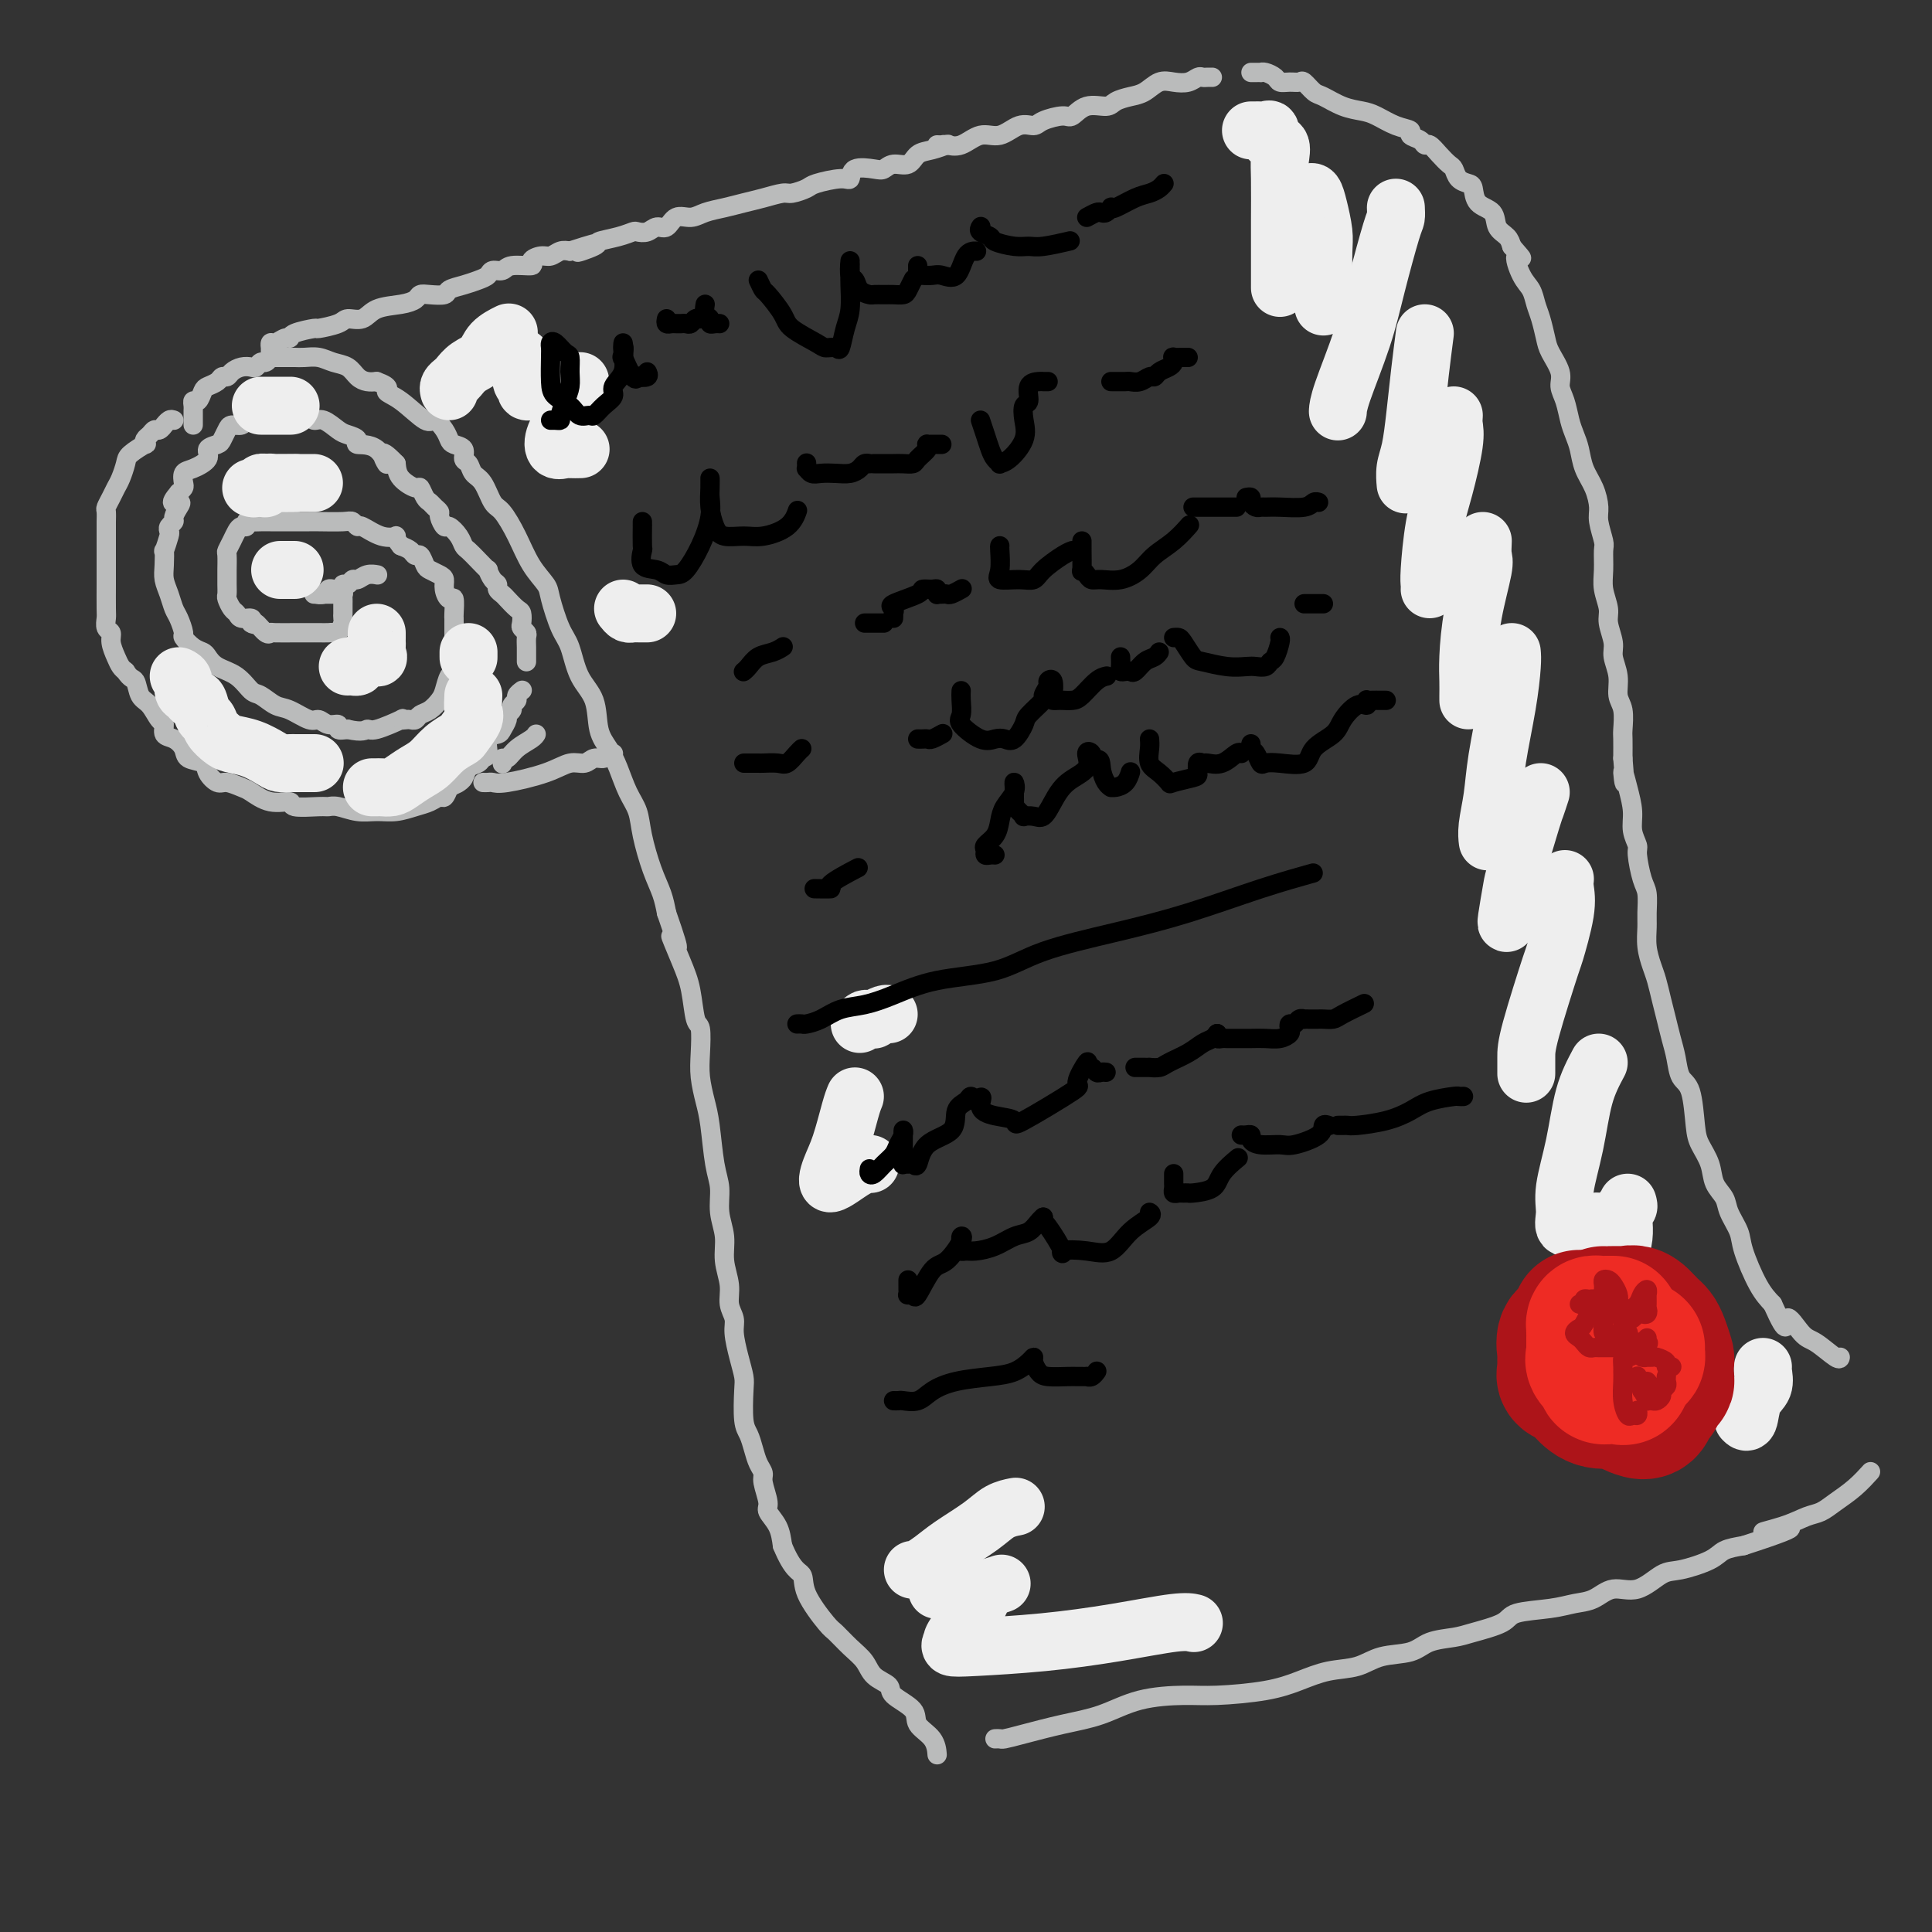 <svg viewBox='0 0 400 400' version='1.1' xmlns='http://www.w3.org/2000/svg' xmlns:xlink='http://www.w3.org/1999/xlink'><rect x="0" y="0" width="400" height="400" fill="#333333" stroke="none"/><g fill='none' stroke='rgb(186,187,187)' stroke-width='4' stroke-linecap='round' stroke-linejoin='round'><path d='M40,88c0.000,-0.446 0.000,-0.893 0,-1c-0.000,-0.107 -0.001,0.125 0,0c0.001,-0.125 0.003,-0.606 0,-1c-0.003,-0.394 -0.012,-0.701 0,-1c0.012,-0.299 0.044,-0.591 0,-1c-0.044,-0.409 -0.163,-0.935 0,-1c0.163,-0.065 0.607,0.333 1,0c0.393,-0.333 0.735,-1.395 1,-2c0.265,-0.605 0.451,-0.753 1,-1c0.549,-0.247 1.459,-0.592 2,-1c0.541,-0.408 0.712,-0.880 1,-1c0.288,-0.120 0.693,0.113 1,0c0.307,-0.113 0.516,-0.570 1,-1c0.484,-0.430 1.243,-0.832 2,-1c0.757,-0.168 1.513,-0.101 2,0c0.487,0.101 0.704,0.237 1,0c0.296,-0.237 0.670,-0.848 1,-1c0.330,-0.152 0.616,0.155 1,0c0.384,-0.155 0.865,-0.774 1,-1c0.135,-0.226 -0.078,-0.060 0,0c0.078,0.060 0.447,0.015 1,0c0.553,-0.015 1.292,-0.001 2,0c0.708,0.001 1.387,-0.012 2,0c0.613,0.012 1.161,0.048 2,0c0.839,-0.048 1.968,-0.181 3,0c1.032,0.181 1.967,0.676 3,1c1.033,0.324 2.163,0.479 3,1c0.837,0.521 1.379,1.410 2,2c0.621,0.590 1.320,0.883 2,1c0.680,0.117 1.340,0.059 2,0'/><path d='M78,79c3.285,1.172 1.997,1.602 2,2c0.003,0.398 1.296,0.765 3,2c1.704,1.235 3.817,3.339 5,4c1.183,0.661 1.435,-0.122 2,0c0.565,0.122 1.443,1.150 2,2c0.557,0.850 0.793,1.522 1,2c0.207,0.478 0.383,0.762 1,1c0.617,0.238 1.674,0.432 2,1c0.326,0.568 -0.078,1.511 0,2c0.078,0.489 0.639,0.523 1,1c0.361,0.477 0.523,1.395 1,2c0.477,0.605 1.271,0.895 2,2c0.729,1.105 1.393,3.024 2,4c0.607,0.976 1.156,1.010 2,2c0.844,0.990 1.983,2.937 3,5c1.017,2.063 1.911,4.244 3,6c1.089,1.756 2.373,3.088 3,4c0.627,0.912 0.595,1.403 1,3c0.405,1.597 1.245,4.300 2,6c0.755,1.700 1.424,2.397 2,4c0.576,1.603 1.061,4.111 2,6c0.939,1.889 2.334,3.159 3,5c0.666,1.841 0.602,4.252 1,6c0.398,1.748 1.258,2.831 2,4c0.742,1.169 1.368,2.423 2,4c0.632,1.577 1.272,3.478 2,5c0.728,1.522 1.543,2.665 2,4c0.457,1.335 0.555,2.863 1,5c0.445,2.137 1.235,4.883 2,7c0.765,2.117 1.504,3.605 2,5c0.496,1.395 0.748,2.698 1,4'/><path d='M138,189c4.002,11.421 1.507,5.974 1,5c-0.507,-0.974 0.975,2.524 2,5c1.025,2.476 1.594,3.928 2,6c0.406,2.072 0.648,4.763 1,6c0.352,1.237 0.815,1.019 1,2c0.185,0.981 0.091,3.161 0,5c-0.091,1.839 -0.178,3.337 0,5c0.178,1.663 0.621,3.490 1,5c0.379,1.510 0.694,2.703 1,5c0.306,2.297 0.603,5.698 1,8c0.397,2.302 0.895,3.504 1,5c0.105,1.496 -0.183,3.285 0,5c0.183,1.715 0.838,3.355 1,5c0.162,1.645 -0.167,3.296 0,5c0.167,1.704 0.832,3.463 1,5c0.168,1.537 -0.162,2.852 0,4c0.162,1.148 0.814,2.128 1,3c0.186,0.872 -0.095,1.637 0,3c0.095,1.363 0.564,3.323 1,5c0.436,1.677 0.838,3.071 1,4c0.162,0.929 0.085,1.393 0,3c-0.085,1.607 -0.176,4.356 0,6c0.176,1.644 0.620,2.182 1,3c0.380,0.818 0.694,1.918 1,3c0.306,1.082 0.602,2.148 1,3c0.398,0.852 0.898,1.490 1,2c0.102,0.510 -0.194,0.891 0,2c0.194,1.109 0.877,2.947 1,4c0.123,1.053 -0.313,1.322 0,2c0.313,0.678 1.375,1.765 2,3c0.625,1.235 0.812,2.617 1,4'/><path d='M162,320c2.142,5.230 3.497,5.305 4,6c0.503,0.695 0.155,2.009 1,4c0.845,1.991 2.882,4.659 4,6c1.118,1.341 1.316,1.357 2,2c0.684,0.643 1.854,1.915 3,3c1.146,1.085 2.269,1.984 3,3c0.731,1.016 1.069,2.148 2,3c0.931,0.852 2.456,1.424 3,2c0.544,0.576 0.107,1.157 1,2c0.893,0.843 3.115,1.950 4,3c0.885,1.050 0.433,2.044 1,3c0.567,0.956 2.153,1.873 3,3c0.847,1.127 0.956,2.465 1,3c0.044,0.535 0.022,0.268 0,0'/><path d='M56,73c-0.004,-0.455 -0.009,-0.911 0,-1c0.009,-0.089 0.031,0.187 0,0c-0.031,-0.187 -0.114,-0.837 0,-1c0.114,-0.163 0.424,0.163 1,0c0.576,-0.163 1.419,-0.813 2,-1c0.581,-0.187 0.902,0.091 1,0c0.098,-0.091 -0.025,-0.550 1,-1c1.025,-0.450 3.198,-0.889 4,-1c0.802,-0.111 0.232,0.107 1,0c0.768,-0.107 2.873,-0.539 4,-1c1.127,-0.461 1.276,-0.949 2,-1c0.724,-0.051 2.025,0.337 3,0c0.975,-0.337 1.625,-1.397 3,-2c1.375,-0.603 3.476,-0.749 5,-1c1.524,-0.251 2.473,-0.606 3,-1c0.527,-0.394 0.633,-0.826 1,-1c0.367,-0.174 0.994,-0.088 2,0c1.006,0.088 2.392,0.179 3,0c0.608,-0.179 0.438,-0.626 1,-1c0.562,-0.374 1.856,-0.673 3,-1c1.144,-0.327 2.138,-0.680 3,-1c0.862,-0.320 1.591,-0.607 2,-1c0.409,-0.393 0.496,-0.893 1,-1c0.504,-0.107 1.423,0.177 2,0c0.577,-0.177 0.812,-0.817 2,-1c1.188,-0.183 3.329,0.091 4,0c0.671,-0.091 -0.130,-0.546 0,-1c0.130,-0.454 1.189,-0.905 2,-1c0.811,-0.095 1.372,0.167 2,0c0.628,-0.167 1.322,-0.762 2,-1c0.678,-0.238 1.339,-0.119 2,0'/><path d='M118,52c9.865,-3.201 3.526,-0.704 2,0c-1.526,0.704 1.761,-0.386 3,-1c1.239,-0.614 0.429,-0.752 1,-1c0.571,-0.248 2.523,-0.607 4,-1c1.477,-0.393 2.479,-0.821 3,-1c0.521,-0.179 0.561,-0.108 1,0c0.439,0.108 1.275,0.254 2,0c0.725,-0.254 1.337,-0.908 2,-1c0.663,-0.092 1.377,0.379 2,0c0.623,-0.379 1.156,-1.607 2,-2c0.844,-0.393 1.999,0.050 3,0c1.001,-0.050 1.847,-0.592 3,-1c1.153,-0.408 2.611,-0.683 4,-1c1.389,-0.317 2.708,-0.676 4,-1c1.292,-0.324 2.556,-0.611 4,-1c1.444,-0.389 3.069,-0.879 4,-1c0.931,-0.121 1.167,0.127 2,0c0.833,-0.127 2.262,-0.630 3,-1c0.738,-0.370 0.786,-0.607 2,-1c1.214,-0.393 3.596,-0.941 5,-1c1.404,-0.059 1.831,0.372 2,0c0.169,-0.372 0.080,-1.548 1,-2c0.920,-0.452 2.851,-0.180 4,0c1.149,0.180 1.518,0.270 2,0c0.482,-0.270 1.079,-0.899 2,-1c0.921,-0.101 2.167,0.327 3,0c0.833,-0.327 1.254,-1.407 2,-2c0.746,-0.593 1.816,-0.698 3,-1c1.184,-0.302 2.481,-0.801 3,-1c0.519,-0.199 0.259,-0.100 0,0'/><path d='M194,30c0.375,0.017 0.749,0.035 1,0c0.251,-0.035 0.377,-0.122 1,0c0.623,0.122 1.743,0.454 3,0c1.257,-0.454 2.652,-1.693 4,-2c1.348,-0.307 2.648,0.320 4,0c1.352,-0.320 2.756,-1.586 4,-2c1.244,-0.414 2.327,0.025 3,0c0.673,-0.025 0.936,-0.514 2,-1c1.064,-0.486 2.927,-0.970 4,-1c1.073,-0.030 1.354,0.395 2,0c0.646,-0.395 1.656,-1.610 3,-2c1.344,-0.390 3.020,0.046 4,0c0.980,-0.046 1.262,-0.573 2,-1c0.738,-0.427 1.930,-0.754 3,-1c1.070,-0.246 2.016,-0.409 3,-1c0.984,-0.591 2.004,-1.608 3,-2c0.996,-0.392 1.968,-0.158 3,0c1.032,0.158 2.122,0.238 3,0c0.878,-0.238 1.542,-0.796 2,-1c0.458,-0.204 0.710,-0.055 1,0c0.290,0.055 0.616,0.015 1,0c0.384,-0.015 0.824,-0.004 1,0c0.176,0.004 0.088,0.002 0,0'/><path d='M259,15c0.305,0.002 0.611,0.003 1,0c0.389,-0.003 0.863,-0.011 1,0c0.137,0.011 -0.063,0.041 0,0c0.063,-0.041 0.388,-0.154 1,0c0.612,0.154 1.511,0.575 2,1c0.489,0.425 0.568,0.853 1,1c0.432,0.147 1.216,0.013 2,0c0.784,-0.013 1.567,0.094 2,0c0.433,-0.094 0.518,-0.390 1,0c0.482,0.390 1.363,1.465 2,2c0.637,0.535 1.030,0.528 2,1c0.970,0.472 2.517,1.422 4,2c1.483,0.578 2.903,0.785 4,1c1.097,0.215 1.870,0.438 3,1c1.130,0.562 2.618,1.461 4,2c1.382,0.539 2.660,0.717 3,1c0.340,0.283 -0.257,0.670 0,1c0.257,0.330 1.368,0.603 2,1c0.632,0.397 0.785,0.917 1,1c0.215,0.083 0.490,-0.273 1,0c0.510,0.273 1.253,1.173 2,2c0.747,0.827 1.496,1.582 2,2c0.504,0.418 0.763,0.500 1,1c0.237,0.500 0.453,1.417 1,2c0.547,0.583 1.427,0.831 2,1c0.573,0.169 0.840,0.258 1,1c0.160,0.742 0.214,2.138 1,3c0.786,0.862 2.303,1.190 3,2c0.697,0.810 0.572,2.103 1,3c0.428,0.897 1.408,1.399 2,2c0.592,0.601 0.796,1.300 1,2'/><path d='M313,51c3.444,3.961 1.553,1.864 1,2c-0.553,0.136 0.233,2.505 1,4c0.767,1.495 1.514,2.118 2,3c0.486,0.882 0.712,2.025 1,3c0.288,0.975 0.637,1.783 1,3c0.363,1.217 0.741,2.842 1,4c0.259,1.158 0.398,1.850 1,3c0.602,1.150 1.667,2.758 2,4c0.333,1.242 -0.065,2.116 0,3c0.065,0.884 0.594,1.776 1,3c0.406,1.224 0.690,2.781 1,4c0.310,1.219 0.647,2.101 1,3c0.353,0.899 0.720,1.814 1,3c0.280,1.186 0.471,2.643 1,4c0.529,1.357 1.396,2.613 2,4c0.604,1.387 0.947,2.905 1,4c0.053,1.095 -0.183,1.765 0,3c0.183,1.235 0.785,3.034 1,4c0.215,0.966 0.042,1.100 0,2c-0.042,0.900 0.045,2.566 0,4c-0.045,1.434 -0.223,2.638 0,4c0.223,1.362 0.849,2.884 1,4c0.151,1.116 -0.171,1.825 0,3c0.171,1.175 0.834,2.816 1,4c0.166,1.184 -0.166,1.911 0,3c0.166,1.089 0.829,2.541 1,4c0.171,1.459 -0.150,2.924 0,4c0.150,1.076 0.772,1.763 1,3c0.228,1.237 0.061,3.025 0,4c-0.061,0.975 -0.018,1.136 0,2c0.018,0.864 0.009,2.432 0,4'/><path d='M336,157c0.730,8.609 0.056,4.131 0,3c-0.056,-1.131 0.506,1.083 1,3c0.494,1.917 0.920,3.536 1,5c0.080,1.464 -0.185,2.775 0,4c0.185,1.225 0.820,2.366 1,3c0.180,0.634 -0.095,0.763 0,2c0.095,1.237 0.561,3.583 1,5c0.439,1.417 0.853,1.906 1,3c0.147,1.094 0.028,2.795 0,4c-0.028,1.205 0.034,1.914 0,3c-0.034,1.086 -0.164,2.548 0,4c0.164,1.452 0.621,2.895 1,4c0.379,1.105 0.679,1.873 1,3c0.321,1.127 0.662,2.613 1,4c0.338,1.387 0.672,2.674 1,4c0.328,1.326 0.652,2.690 1,4c0.348,1.310 0.722,2.566 1,4c0.278,1.434 0.460,3.047 1,4c0.540,0.953 1.439,1.245 2,3c0.561,1.755 0.784,4.973 1,7c0.216,2.027 0.424,2.863 1,4c0.576,1.137 1.521,2.576 2,4c0.479,1.424 0.494,2.831 1,4c0.506,1.169 1.503,2.098 2,3c0.497,0.902 0.492,1.778 1,3c0.508,1.222 1.528,2.792 2,4c0.472,1.208 0.396,2.056 1,4c0.604,1.944 1.887,4.984 3,7c1.113,2.016 2.057,3.008 3,4'/><path d='M367,270c3.469,7.788 2.642,3.757 3,3c0.358,-0.757 1.900,1.758 3,3c1.100,1.242 1.759,1.209 3,2c1.241,0.791 3.065,2.405 4,3c0.935,0.595 0.981,0.170 1,0c0.019,-0.170 0.009,-0.085 0,0'/><path d='M206,360c0.380,-0.017 0.759,-0.034 1,0c0.241,0.034 0.342,0.118 1,0c0.658,-0.118 1.872,-0.438 4,-1c2.128,-0.562 5.169,-1.365 8,-2c2.831,-0.635 5.452,-1.101 8,-2c2.548,-0.899 5.023,-2.233 8,-3c2.977,-0.767 6.458,-0.969 9,-1c2.542,-0.031 4.146,0.109 7,0c2.854,-0.109 6.956,-0.467 10,-1c3.044,-0.533 5.028,-1.241 7,-2c1.972,-0.759 3.933,-1.569 6,-2c2.067,-0.431 4.241,-0.483 6,-1c1.759,-0.517 3.104,-1.500 5,-2c1.896,-0.500 4.343,-0.518 6,-1c1.657,-0.482 2.522,-1.428 4,-2c1.478,-0.572 3.567,-0.769 5,-1c1.433,-0.231 2.210,-0.496 4,-1c1.790,-0.504 4.593,-1.247 6,-2c1.407,-0.753 1.418,-1.517 3,-2c1.582,-0.483 4.736,-0.687 7,-1c2.264,-0.313 3.638,-0.736 5,-1c1.362,-0.264 2.710,-0.371 4,-1c1.290,-0.629 2.520,-1.782 4,-2c1.480,-0.218 3.210,0.499 5,0c1.790,-0.499 3.640,-2.214 5,-3c1.360,-0.786 2.231,-0.644 4,-1c1.769,-0.356 4.438,-1.211 6,-2c1.562,-0.789 2.018,-1.511 3,-2c0.982,-0.489 2.491,-0.744 4,-1'/><path d='M361,320c16.337,-5.290 7.678,-3.514 5,-3c-2.678,0.514 0.625,-0.235 3,-1c2.375,-0.765 3.821,-1.547 5,-2c1.179,-0.453 2.092,-0.577 3,-1c0.908,-0.423 1.810,-1.144 3,-2c1.190,-0.856 2.666,-1.846 4,-3c1.334,-1.154 2.524,-2.473 3,-3c0.476,-0.527 0.238,-0.264 0,0'/><path d='M36,87c-0.303,-0.122 -0.606,-0.244 -1,0c-0.394,0.244 -0.879,0.853 -1,1c-0.121,0.147 0.122,-0.168 0,0c-0.122,0.168 -0.608,0.820 -1,1c-0.392,0.180 -0.691,-0.111 -1,0c-0.309,0.111 -0.629,0.624 -1,1c-0.371,0.376 -0.792,0.613 -1,1c-0.208,0.387 -0.202,0.922 0,1c0.202,0.078 0.601,-0.303 0,0c-0.601,0.303 -2.202,1.288 -3,2c-0.798,0.712 -0.792,1.150 -1,2c-0.208,0.850 -0.630,2.110 -1,3c-0.370,0.890 -0.688,1.408 -1,2c-0.312,0.592 -0.620,1.257 -1,2c-0.380,0.743 -0.834,1.564 -1,2c-0.166,0.436 -0.044,0.489 0,1c0.044,0.511 0.012,1.481 0,2c-0.012,0.519 -0.003,0.587 0,1c0.003,0.413 0.001,1.172 0,2c-0.001,0.828 0.000,1.726 0,3c-0.000,1.274 -0.001,2.923 0,4c0.001,1.077 0.004,1.583 0,3c-0.004,1.417 -0.016,3.744 0,5c0.016,1.256 0.060,1.442 0,2c-0.060,0.558 -0.223,1.487 0,2c0.223,0.513 0.833,0.610 1,1c0.167,0.390 -0.110,1.074 0,2c0.110,0.926 0.607,2.096 1,3c0.393,0.904 0.684,1.544 1,2c0.316,0.456 0.658,0.728 1,1'/><path d='M26,139c1.036,1.683 1.627,1.391 2,2c0.373,0.609 0.529,2.117 1,3c0.471,0.883 1.256,1.139 2,2c0.744,0.861 1.446,2.327 2,3c0.554,0.673 0.958,0.551 1,1c0.042,0.449 -0.279,1.467 0,2c0.279,0.533 1.159,0.579 2,1c0.841,0.421 1.643,1.217 2,2c0.357,0.783 0.268,1.554 1,2c0.732,0.446 2.283,0.568 3,1c0.717,0.432 0.599,1.175 1,2c0.401,0.825 1.320,1.731 2,2c0.680,0.269 1.122,-0.101 2,0c0.878,0.101 2.192,0.672 3,1c0.808,0.328 1.109,0.414 2,1c0.891,0.586 2.371,1.674 4,2c1.629,0.326 3.408,-0.110 4,0c0.592,0.110 -0.001,0.765 1,1c1.001,0.235 3.597,0.049 5,0c1.403,-0.049 1.613,0.040 2,0c0.387,-0.040 0.950,-0.210 2,0c1.050,0.210 2.588,0.800 4,1c1.412,0.200 2.697,0.011 4,0c1.303,-0.011 2.625,0.156 4,0c1.375,-0.156 2.802,-0.636 4,-1c1.198,-0.364 2.166,-0.613 3,-1c0.834,-0.387 1.532,-0.912 2,-1c0.468,-0.088 0.705,0.261 1,0c0.295,-0.261 0.647,-1.130 1,-2'/><path d='M93,163c2.102,-0.969 1.858,-0.890 2,-1c0.142,-0.110 0.669,-0.409 1,-1c0.331,-0.591 0.465,-1.475 1,-2c0.535,-0.525 1.471,-0.690 2,-1c0.529,-0.310 0.652,-0.765 1,-1c0.348,-0.235 0.920,-0.252 1,-1c0.080,-0.748 -0.334,-2.228 0,-3c0.334,-0.772 1.414,-0.837 2,-1c0.586,-0.163 0.678,-0.425 1,-1c0.322,-0.575 0.875,-1.464 1,-2c0.125,-0.536 -0.178,-0.721 0,-1c0.178,-0.279 0.836,-0.653 1,-1c0.164,-0.347 -0.166,-0.668 0,-1c0.166,-0.332 0.828,-0.677 1,-1c0.172,-0.323 -0.146,-0.625 0,-1c0.146,-0.375 0.756,-0.821 1,-1c0.244,-0.179 0.122,-0.089 0,0'/><path d='M104,158c0.020,0.126 0.040,0.251 0,0c-0.040,-0.251 -0.140,-0.880 0,-1c0.140,-0.120 0.521,0.269 1,0c0.479,-0.269 1.056,-1.196 2,-2c0.944,-0.804 2.254,-1.486 3,-2c0.746,-0.514 0.927,-0.861 1,-1c0.073,-0.139 0.036,-0.069 0,0'/><path d='M109,137c0.001,-0.325 0.001,-0.650 0,-1c-0.001,-0.350 -0.004,-0.724 0,-1c0.004,-0.276 0.015,-0.454 0,-1c-0.015,-0.546 -0.056,-1.460 0,-2c0.056,-0.540 0.209,-0.707 0,-1c-0.209,-0.293 -0.781,-0.712 -1,-1c-0.219,-0.288 -0.086,-0.444 0,-1c0.086,-0.556 0.124,-1.511 0,-2c-0.124,-0.489 -0.411,-0.513 -1,-1c-0.589,-0.487 -1.481,-1.439 -2,-2c-0.519,-0.561 -0.665,-0.733 -1,-1c-0.335,-0.267 -0.859,-0.630 -1,-1c-0.141,-0.370 0.100,-0.746 0,-1c-0.100,-0.254 -0.541,-0.387 -1,-1c-0.459,-0.613 -0.935,-1.708 -1,-2c-0.065,-0.292 0.282,0.218 0,0c-0.282,-0.218 -1.193,-1.163 -2,-2c-0.807,-0.837 -1.511,-1.567 -2,-2c-0.489,-0.433 -0.762,-0.567 -1,-1c-0.238,-0.433 -0.441,-1.163 -1,-2c-0.559,-0.837 -1.473,-1.782 -2,-2c-0.527,-0.218 -0.666,0.292 -1,0c-0.334,-0.292 -0.863,-1.386 -1,-2c-0.137,-0.614 0.117,-0.747 0,-1c-0.117,-0.253 -0.607,-0.627 -1,-1c-0.393,-0.373 -0.690,-0.746 -1,-1c-0.310,-0.254 -0.633,-0.388 -1,-1c-0.367,-0.612 -0.779,-1.700 -1,-2c-0.221,-0.300 -0.252,0.188 -1,0c-0.748,-0.188 -2.214,-1.054 -3,-2c-0.786,-0.946 -0.893,-1.973 -1,-3'/><path d='M82,96c-4.421,-4.627 -2.473,-0.693 -2,0c0.473,0.693 -0.530,-1.854 -2,-3c-1.470,-1.146 -3.409,-0.889 -4,-1c-0.591,-0.111 0.164,-0.589 0,-1c-0.164,-0.411 -1.248,-0.755 -2,-1c-0.752,-0.245 -1.171,-0.391 -2,-1c-0.829,-0.609 -2.067,-1.680 -3,-2c-0.933,-0.320 -1.559,0.110 -2,0c-0.441,-0.110 -0.696,-0.762 -1,-1c-0.304,-0.238 -0.657,-0.064 -1,0c-0.343,0.064 -0.675,0.017 -1,0c-0.325,-0.017 -0.644,-0.006 -1,0c-0.356,0.006 -0.751,0.005 -1,0c-0.249,-0.005 -0.353,-0.015 -1,0c-0.647,0.015 -1.837,0.056 -3,0c-1.163,-0.056 -2.300,-0.207 -3,0c-0.700,0.207 -0.965,0.773 -1,1c-0.035,0.227 0.160,0.115 0,0c-0.160,-0.115 -0.673,-0.234 -1,0c-0.327,0.234 -0.467,0.822 -1,1c-0.533,0.178 -1.457,-0.055 -2,0c-0.543,0.055 -0.703,0.399 -1,1c-0.297,0.601 -0.730,1.460 -1,2c-0.270,0.540 -0.377,0.759 -1,1c-0.623,0.241 -1.761,0.502 -2,1c-0.239,0.498 0.420,1.233 0,2c-0.420,0.767 -1.919,1.568 -3,2c-1.081,0.432 -1.743,0.497 -2,1c-0.257,0.503 -0.108,1.443 0,2c0.108,0.557 0.174,0.731 0,1c-0.174,0.269 -0.587,0.635 -1,1'/><path d='M37,102c-2.493,2.897 -0.724,2.138 0,2c0.724,-0.138 0.404,0.345 0,1c-0.404,0.655 -0.892,1.483 -1,2c-0.108,0.517 0.163,0.725 0,1c-0.163,0.275 -0.762,0.618 -1,1c-0.238,0.382 -0.116,0.805 0,1c0.116,0.195 0.226,0.163 0,1c-0.226,0.837 -0.790,2.545 -1,3c-0.210,0.455 -0.067,-0.341 0,0c0.067,0.341 0.059,1.819 0,3c-0.059,1.181 -0.169,2.064 0,3c0.169,0.936 0.618,1.923 1,3c0.382,1.077 0.696,2.243 1,3c0.304,0.757 0.596,1.106 1,2c0.404,0.894 0.920,2.333 1,3c0.080,0.667 -0.276,0.563 0,1c0.276,0.437 1.182,1.414 2,2c0.818,0.586 1.546,0.781 2,1c0.454,0.219 0.635,0.463 1,1c0.365,0.537 0.916,1.366 2,2c1.084,0.634 2.701,1.072 4,2c1.299,0.928 2.281,2.348 3,3c0.719,0.652 1.176,0.538 2,1c0.824,0.462 2.016,1.501 3,2c0.984,0.499 1.760,0.458 3,1c1.240,0.542 2.944,1.665 4,2c1.056,0.335 1.465,-0.120 2,0c0.535,0.120 1.195,0.816 2,1c0.805,0.184 1.755,-0.143 2,0c0.245,0.143 -0.216,0.755 0,1c0.216,0.245 1.108,0.122 2,0'/><path d='M72,151c3.187,0.741 3.656,0.093 4,0c0.344,-0.093 0.564,0.367 2,0c1.436,-0.367 4.087,-1.562 5,-2c0.913,-0.438 0.089,-0.121 0,0c-0.089,0.121 0.556,0.044 1,0c0.444,-0.044 0.686,-0.057 1,0c0.314,0.057 0.700,0.182 1,0c0.300,-0.182 0.514,-0.673 1,-1c0.486,-0.327 1.244,-0.492 2,-1c0.756,-0.508 1.509,-1.359 2,-2c0.491,-0.641 0.720,-1.073 1,-2c0.280,-0.927 0.611,-2.349 1,-3c0.389,-0.651 0.836,-0.530 1,-1c0.164,-0.470 0.044,-1.530 0,-2c-0.044,-0.470 -0.012,-0.350 0,-1c0.012,-0.650 0.003,-2.070 0,-3c-0.003,-0.930 -0.000,-1.371 0,-2c0.000,-0.629 -0.003,-1.445 0,-2c0.003,-0.555 0.011,-0.848 0,-1c-0.011,-0.152 -0.041,-0.163 0,-1c0.041,-0.837 0.153,-2.500 0,-3c-0.153,-0.500 -0.569,0.164 -1,0c-0.431,-0.164 -0.875,-1.156 -1,-2c-0.125,-0.844 0.069,-1.540 0,-2c-0.069,-0.460 -0.400,-0.683 -1,-1c-0.600,-0.317 -1.469,-0.729 -2,-1c-0.531,-0.271 -0.722,-0.401 -1,-1c-0.278,-0.599 -0.641,-1.666 -1,-2c-0.359,-0.334 -0.712,0.064 -1,0c-0.288,-0.064 -0.511,-0.590 -1,-1c-0.489,-0.410 -1.245,-0.705 -2,-1'/><path d='M83,113c-1.808,-2.188 -0.827,-2.159 -1,-2c-0.173,0.159 -1.499,0.449 -3,0c-1.501,-0.449 -3.176,-1.637 -4,-2c-0.824,-0.363 -0.797,0.099 -1,0c-0.203,-0.099 -0.638,-0.759 -1,-1c-0.362,-0.241 -0.653,-0.065 -2,0c-1.347,0.065 -3.750,0.017 -5,0c-1.250,-0.017 -1.346,-0.005 -2,0c-0.654,0.005 -1.866,0.002 -3,0c-1.134,-0.002 -2.189,-0.001 -3,0c-0.811,0.001 -1.379,0.004 -2,0c-0.621,-0.004 -1.294,-0.016 -2,0c-0.706,0.016 -1.446,0.059 -2,0c-0.554,-0.059 -0.922,-0.220 -1,0c-0.078,0.220 0.133,0.823 0,1c-0.133,0.177 -0.610,-0.071 -1,0c-0.390,0.071 -0.693,0.460 -1,1c-0.307,0.540 -0.618,1.229 -1,2c-0.382,0.771 -0.834,1.624 -1,2c-0.166,0.376 -0.044,0.276 0,1c0.044,0.724 0.011,2.273 0,3c-0.011,0.727 -0.000,0.632 0,1c0.000,0.368 -0.011,1.197 0,2c0.011,0.803 0.043,1.578 0,2c-0.043,0.422 -0.162,0.491 0,1c0.162,0.509 0.604,1.460 1,2c0.396,0.540 0.745,0.671 1,1c0.255,0.329 0.415,0.858 1,1c0.585,0.142 1.596,-0.102 2,0c0.404,0.102 0.202,0.551 0,1'/><path d='M52,129c0.895,0.652 0.633,-0.218 1,0c0.367,0.218 1.365,1.522 2,2c0.635,0.478 0.909,0.128 1,0c0.091,-0.128 0.000,-0.034 1,0c1.000,0.034 3.090,0.009 4,0c0.910,-0.009 0.638,-0.002 1,0c0.362,0.002 1.358,0.001 2,0c0.642,-0.001 0.932,-0.001 1,0c0.068,0.001 -0.084,0.002 0,0c0.084,-0.002 0.405,-0.007 1,0c0.595,0.007 1.466,0.027 2,0c0.534,-0.027 0.732,-0.101 1,0c0.268,0.101 0.608,0.378 1,0c0.392,-0.378 0.837,-1.411 1,-2c0.163,-0.589 0.044,-0.735 0,-1c-0.044,-0.265 -0.012,-0.649 0,-1c0.012,-0.351 0.004,-0.668 0,-1c-0.004,-0.332 -0.005,-0.677 0,-1c0.005,-0.323 0.016,-0.622 0,-1c-0.016,-0.378 -0.060,-0.833 0,-1c0.060,-0.167 0.223,-0.045 0,0c-0.223,0.045 -0.833,0.012 -1,0c-0.167,-0.012 0.110,-0.003 0,0c-0.110,0.003 -0.608,0.001 -1,0c-0.392,-0.001 -0.677,-0.000 -1,0c-0.323,0.000 -0.685,0.000 -1,0c-0.315,-0.000 -0.585,-0.000 -1,0c-0.415,0.000 -0.976,0.000 -1,0c-0.024,-0.000 0.488,-0.000 1,0'/><path d='M66,123c-0.595,0.061 0.419,0.214 1,0c0.581,-0.214 0.729,-0.793 1,-1c0.271,-0.207 0.664,-0.040 1,0c0.336,0.040 0.615,-0.046 1,0c0.385,0.046 0.876,0.224 1,0c0.124,-0.224 -0.119,-0.848 0,-1c0.119,-0.152 0.600,0.170 1,0c0.400,-0.170 0.721,-0.830 1,-1c0.279,-0.170 0.518,0.150 1,0c0.482,-0.150 1.207,-0.771 2,-1c0.793,-0.229 1.655,-0.065 2,0c0.345,0.065 0.172,0.033 0,0'/><path d='M100,162c0.345,0.012 0.690,0.023 1,0c0.310,-0.023 0.587,-0.082 1,0c0.413,0.082 0.964,0.305 3,0c2.036,-0.305 5.558,-1.138 8,-2c2.442,-0.862 3.806,-1.751 5,-2c1.194,-0.249 2.219,0.144 3,0c0.781,-0.144 1.320,-0.823 2,-1c0.680,-0.177 1.502,0.148 2,0c0.498,-0.148 0.673,-0.771 1,-1c0.327,-0.229 0.808,-0.066 1,0c0.192,0.066 0.096,0.033 0,0'/></g>
<g fill='none' stroke='rgb(0,0,0)' stroke-width='4' stroke-linecap='round' stroke-linejoin='round'><path d='M111,75c0.301,0.787 0.603,1.573 1,2c0.397,0.427 0.891,0.494 1,1c0.109,0.506 -0.167,1.453 0,2c0.167,0.547 0.777,0.696 1,1c0.223,0.304 0.060,0.762 0,1c-0.060,0.238 -0.016,0.256 0,0c0.016,-0.256 0.005,-0.788 0,-1c-0.005,-0.212 -0.002,-0.106 0,0'/></g>
<g fill='none' stroke='rgb(238,238,238)' stroke-width='12' stroke-linecap='round' stroke-linejoin='round'><path d='M259,27c0.330,0.004 0.661,0.008 1,0c0.339,-0.008 0.687,-0.029 1,0c0.313,0.029 0.592,0.108 1,0c0.408,-0.108 0.947,-0.404 1,0c0.053,0.404 -0.378,1.506 0,2c0.378,0.494 1.565,0.380 2,1c0.435,0.620 0.116,1.974 0,3c-0.116,1.026 -0.031,1.722 0,4c0.031,2.278 0.008,6.136 0,9c-0.008,2.864 -0.002,4.733 0,7c0.002,2.267 0.001,4.934 0,6c-0.001,1.066 -0.000,0.533 0,0'/><path d='M271,40c0.340,-0.210 0.679,-0.421 1,0c0.321,0.421 0.622,1.472 1,3c0.378,1.528 0.833,3.531 1,5c0.167,1.469 0.045,2.404 0,4c-0.045,1.596 -0.012,3.853 0,6c0.012,2.147 0.003,4.185 0,5c-0.003,0.815 -0.002,0.408 0,0'/><path d='M289,43c0.038,0.772 0.077,1.543 0,2c-0.077,0.457 -0.269,0.599 -1,3c-0.731,2.401 -2.000,7.060 -3,11c-1.000,3.940 -1.732,7.159 -3,11c-1.268,3.841 -3.072,8.303 -4,11c-0.928,2.697 -0.979,3.628 -1,4c-0.021,0.372 -0.010,0.186 0,0'/><path d='M295,69c-0.332,2.548 -0.663,5.097 -1,8c-0.337,2.903 -0.679,6.162 -1,9c-0.321,2.838 -0.622,5.256 -1,7c-0.378,1.744 -0.832,2.816 -1,4c-0.168,1.184 -0.048,2.481 0,3c0.048,0.519 0.024,0.259 0,0'/><path d='M301,86c-0.047,0.618 -0.093,1.237 0,2c0.093,0.763 0.326,1.671 0,4c-0.326,2.329 -1.212,6.078 -2,9c-0.788,2.922 -1.479,5.018 -2,8c-0.521,2.982 -0.872,6.851 -1,9c-0.128,2.149 -0.035,2.579 0,3c0.035,0.421 0.010,0.835 0,1c-0.010,0.165 -0.005,0.083 0,0'/><path d='M307,112c-0.053,1.137 -0.105,2.275 0,3c0.105,0.725 0.368,1.038 0,3c-0.368,1.962 -1.367,5.573 -2,9c-0.633,3.427 -0.902,6.670 -1,9c-0.098,2.330 -0.026,3.748 0,5c0.026,1.252 0.007,2.337 0,3c-0.007,0.663 -0.002,0.904 0,1c0.002,0.096 0.001,0.048 0,0'/><path d='M313,135c0.059,0.642 0.117,1.284 0,3c-0.117,1.716 -0.410,4.506 -1,8c-0.590,3.494 -1.479,7.693 -2,11c-0.521,3.307 -0.676,5.721 -1,8c-0.324,2.279 -0.818,4.421 -1,6c-0.182,1.579 -0.052,2.594 0,3c0.052,0.406 0.026,0.203 0,0'/><path d='M319,164c-0.394,1.212 -0.789,2.423 -1,3c-0.211,0.577 -0.239,0.519 -1,3c-0.761,2.481 -2.256,7.502 -3,10c-0.744,2.498 -0.735,2.474 -1,4c-0.265,1.526 -0.802,4.603 -1,6c-0.198,1.397 -0.057,1.113 0,1c0.057,-0.113 0.028,-0.057 0,0'/><path d='M324,182c-0.061,0.523 -0.121,1.045 0,2c0.121,0.955 0.425,2.341 0,5c-0.425,2.659 -1.578,6.590 -2,8c-0.422,1.410 -0.113,0.298 -1,3c-0.887,2.702 -2.970,9.219 -4,13c-1.030,3.781 -1.008,4.826 -1,6c0.008,1.174 0.002,2.478 0,3c-0.002,0.522 -0.001,0.261 0,0'/><path d='M331,220c-1.103,2.065 -2.207,4.130 -3,7c-0.793,2.870 -1.277,6.544 -2,10c-0.723,3.456 -1.685,6.692 -2,9c-0.315,2.308 0.017,3.686 0,5c-0.017,1.314 -0.383,2.562 0,3c0.383,0.438 1.514,0.065 2,0c0.486,-0.065 0.326,0.179 1,0c0.674,-0.179 2.181,-0.779 3,-1c0.819,-0.221 0.948,-0.063 1,0c0.052,0.063 0.026,0.032 0,0'/><path d='M337,249c0.135,0.446 0.271,0.891 0,1c-0.271,0.109 -0.948,-0.119 -1,1c-0.052,1.119 0.522,3.584 0,6c-0.522,2.416 -2.141,4.783 -3,7c-0.859,2.217 -0.959,4.282 -1,6c-0.041,1.718 -0.025,3.087 0,4c0.025,0.913 0.058,1.368 0,2c-0.058,0.632 -0.208,1.439 0,2c0.208,0.561 0.774,0.874 1,1c0.226,0.126 0.113,0.063 0,0'/><path d='M345,276c-0.475,0.739 -0.950,1.478 -1,2c-0.050,0.522 0.324,0.827 0,2c-0.324,1.173 -1.345,3.214 -2,5c-0.655,1.786 -0.942,3.316 -1,4c-0.058,0.684 0.114,0.523 0,1c-0.114,0.477 -0.515,1.592 0,2c0.515,0.408 1.946,0.110 3,0c1.054,-0.110 1.730,-0.031 2,0c0.270,0.031 0.135,0.016 0,0'/><path d='M365,283c-0.055,0.141 -0.109,0.283 0,1c0.109,0.717 0.383,2.010 0,3c-0.383,0.990 -1.422,1.678 -2,3c-0.578,1.322 -0.694,3.279 -1,4c-0.306,0.721 -0.802,0.206 -1,0c-0.198,-0.206 -0.099,-0.103 0,0'/><path d='M93,81c-0.093,-0.326 -0.187,-0.653 0,-1c0.187,-0.347 0.653,-0.715 1,-1c0.347,-0.285 0.573,-0.486 1,-1c0.427,-0.514 1.054,-1.339 2,-2c0.946,-0.661 2.212,-1.156 3,-2c0.788,-0.844 1.097,-2.035 2,-3c0.903,-0.965 2.401,-1.704 3,-2c0.599,-0.296 0.300,-0.148 0,0'/><path d='M108,74c0.033,0.528 0.067,1.055 0,2c-0.067,0.945 -0.234,2.306 0,3c0.234,0.694 0.871,0.719 1,1c0.129,0.281 -0.249,0.818 0,1c0.249,0.182 1.125,0.010 2,0c0.875,-0.010 1.750,0.142 3,0c1.250,-0.142 2.875,-0.577 4,-1c1.125,-0.423 1.750,-0.835 2,-1c0.250,-0.165 0.125,-0.082 0,0'/><path d='M118,85c-1.211,1.774 -2.422,3.547 -3,5c-0.578,1.453 -0.522,2.585 0,3c0.522,0.415 1.511,0.111 2,0c0.489,-0.111 0.478,-0.030 1,0c0.522,0.030 1.578,0.009 2,0c0.422,-0.009 0.211,-0.004 0,0'/><path d='M129,126c0.334,0.423 0.668,0.845 1,1c0.332,0.155 0.664,0.041 1,0c0.336,-0.041 0.678,-0.011 1,0c0.322,0.011 0.625,0.003 1,0c0.375,-0.003 0.821,-0.001 1,0c0.179,0.001 0.089,0.000 0,0'/><path d='M178,212c0.344,-0.425 0.687,-0.850 1,-1c0.313,-0.150 0.595,-0.026 1,0c0.405,0.026 0.932,-0.045 1,0c0.068,0.045 -0.322,0.208 0,0c0.322,-0.208 1.356,-0.787 2,-1c0.644,-0.213 0.898,-0.061 1,0c0.102,0.061 0.051,0.030 0,0'/><path d='M177,227c-0.248,0.597 -0.495,1.193 -1,3c-0.505,1.807 -1.266,4.824 -2,7c-0.734,2.176 -1.440,3.511 -2,5c-0.560,1.489 -0.975,3.131 0,3c0.975,-0.131 3.339,-2.035 5,-3c1.661,-0.965 2.617,-0.990 3,-1c0.383,-0.010 0.191,-0.005 0,0'/><path d='M61,118c-0.339,0.000 -0.679,0.000 -1,0c-0.321,0.000 -0.625,-0.000 -1,0c-0.375,0.000 -0.821,0.000 -1,0c-0.179,0.000 -0.089,0.000 0,0'/><path d='M78,131c0.002,0.323 0.003,0.646 0,1c-0.003,0.354 -0.011,0.739 0,1c0.011,0.261 0.042,0.399 0,1c-0.042,0.601 -0.158,1.663 0,2c0.158,0.337 0.589,-0.053 0,0c-0.589,0.053 -2.196,0.550 -3,1c-0.804,0.450 -0.803,0.853 -1,1c-0.197,0.147 -0.591,0.040 -1,0c-0.409,-0.040 -0.831,-0.011 -1,0c-0.169,0.011 -0.084,0.006 0,0'/><path d='M52,101c0.325,0.113 0.650,0.226 1,0c0.350,-0.226 0.724,-0.793 1,-1c0.276,-0.207 0.452,-0.056 2,0c1.548,0.056 4.466,0.015 6,0c1.534,-0.015 1.682,-0.004 2,0c0.318,0.004 0.805,0.001 1,0c0.195,-0.001 0.097,-0.001 0,0'/><path d='M61,100c0.213,-0.001 0.426,-0.001 0,0c-0.426,0.001 -1.491,0.004 -2,0c-0.509,-0.004 -0.462,-0.015 -1,0c-0.538,0.015 -1.660,0.056 -2,0c-0.340,-0.056 0.101,-0.207 0,0c-0.101,0.207 -0.743,0.774 -1,1c-0.257,0.226 -0.128,0.113 0,0'/><path d='M37,140c0.447,0.217 0.893,0.433 1,1c0.107,0.567 -0.126,1.483 0,2c0.126,0.517 0.611,0.634 1,1c0.389,0.366 0.681,0.979 1,1c0.319,0.021 0.666,-0.552 1,0c0.334,0.552 0.654,2.228 1,3c0.346,0.772 0.717,0.640 1,1c0.283,0.360 0.478,1.213 1,2c0.522,0.787 1.371,1.507 2,2c0.629,0.493 1.036,0.759 2,1c0.964,0.241 2.483,0.457 4,1c1.517,0.543 3.032,1.413 4,2c0.968,0.587 1.389,0.889 2,1c0.611,0.111 1.411,0.030 2,0c0.589,-0.030 0.967,-0.008 1,0c0.033,0.008 -0.280,0.002 0,0c0.280,-0.002 1.152,-0.001 2,0c0.848,0.001 1.671,0.000 2,0c0.329,-0.000 0.165,-0.000 0,0'/><path d='M97,136c0.000,0.111 0.000,0.222 0,0c0.000,-0.222 0.000,-0.778 0,-1c0.000,-0.222 0.000,-0.111 0,0'/><path d='M98,144c-0.058,1.127 -0.115,2.254 0,3c0.115,0.746 0.404,1.110 0,2c-0.404,0.890 -1.500,2.307 -2,3c-0.500,0.693 -0.403,0.661 -1,1c-0.597,0.339 -1.889,1.047 -3,2c-1.111,0.953 -2.042,2.150 -3,3c-0.958,0.850 -1.944,1.352 -3,2c-1.056,0.648 -2.181,1.442 -3,2c-0.819,0.558 -1.330,0.882 -2,1c-0.670,0.118 -1.499,0.032 -2,0c-0.501,-0.032 -0.673,-0.009 -1,0c-0.327,0.009 -0.808,0.002 -1,0c-0.192,-0.002 -0.096,-0.001 0,0'/><path d='M54,84c0.354,0.000 0.708,0.000 1,0c0.292,0.000 0.522,0.000 1,0c0.478,0.000 1.206,0.000 2,0c0.794,-0.000 1.656,0.000 2,0c0.344,0.000 0.172,0.000 0,0'/><path d='M189,325c0.404,0.012 0.808,0.023 1,0c0.192,-0.023 0.172,-0.081 0,0c-0.172,0.081 -0.497,0.302 0,0c0.497,-0.302 1.815,-1.128 3,-2c1.185,-0.872 2.237,-1.789 4,-3c1.763,-1.211 4.235,-2.716 6,-4c1.765,-1.284 2.821,-2.346 4,-3c1.179,-0.654 2.480,-0.901 3,-1c0.520,-0.099 0.260,-0.049 0,0'/><path d='M195,325c-0.424,0.619 -0.849,1.238 -1,2c-0.151,0.762 -0.029,1.668 0,2c0.029,0.332 -0.034,0.090 0,0c0.034,-0.090 0.164,-0.028 1,0c0.836,0.028 2.379,0.021 3,0c0.621,-0.021 0.321,-0.057 1,0c0.679,0.057 2.337,0.208 4,0c1.663,-0.208 3.332,-0.774 4,-1c0.668,-0.226 0.334,-0.113 0,0'/><path d='M203,331c0.005,0.332 0.009,0.664 -1,2c-1.009,1.336 -3.032,3.676 -4,5c-0.968,1.324 -0.880,1.631 -1,2c-0.120,0.369 -0.447,0.799 0,1c0.447,0.201 1.668,0.173 5,0c3.332,-0.173 8.774,-0.491 14,-1c5.226,-0.509 10.236,-1.209 15,-2c4.764,-0.791 9.283,-1.675 12,-2c2.717,-0.325 3.634,-0.093 4,0c0.366,0.093 0.183,0.046 0,0'/></g>
<g fill='none' stroke='rgb(0,0,0)' stroke-width='4' stroke-linecap='round' stroke-linejoin='round'><path d='M114,87c0.303,-0.011 0.607,-0.022 1,0c0.393,0.022 0.876,0.078 1,0c0.124,-0.078 -0.110,-0.291 0,-1c0.110,-0.709 0.563,-1.915 1,-3c0.437,-1.085 0.857,-2.049 1,-3c0.143,-0.951 0.010,-1.888 0,-3c-0.010,-1.112 0.102,-2.400 0,-3c-0.102,-0.600 -0.420,-0.511 -1,-1c-0.580,-0.489 -1.424,-1.554 -2,-2c-0.576,-0.446 -0.885,-0.271 -1,0c-0.115,0.271 -0.035,0.638 0,1c0.035,0.362 0.025,0.717 0,2c-0.025,1.283 -0.067,3.492 0,5c0.067,1.508 0.241,2.315 1,3c0.759,0.685 2.104,1.250 3,2c0.896,0.750 1.344,1.687 2,2c0.656,0.313 1.519,0.001 2,0c0.481,-0.001 0.581,0.307 1,0c0.419,-0.307 1.156,-1.230 2,-2c0.844,-0.770 1.795,-1.388 2,-2c0.205,-0.612 -0.337,-1.219 0,-2c0.337,-0.781 1.554,-1.735 2,-3c0.446,-1.265 0.120,-2.841 0,-4c-0.120,-1.159 -0.034,-1.903 0,-2c0.034,-0.097 0.017,0.451 0,1'/><path d='M129,72c0.337,-1.029 0.179,1.398 0,2c-0.179,0.602 -0.380,-0.622 0,0c0.380,0.622 1.342,3.091 2,4c0.658,0.909 1.013,0.257 1,0c-0.013,-0.257 -0.395,-0.121 0,0c0.395,0.121 1.568,0.225 2,0c0.432,-0.225 0.123,-0.779 0,-1c-0.123,-0.221 -0.062,-0.111 0,0'/><path d='M138,66c-0.091,0.423 -0.183,0.845 0,1c0.183,0.155 0.640,0.041 1,0c0.360,-0.041 0.621,-0.010 1,0c0.379,0.010 0.875,-0.001 1,0c0.125,0.001 -0.120,0.014 0,0c0.120,-0.014 0.607,-0.056 1,0c0.393,0.056 0.693,0.211 1,0c0.307,-0.211 0.621,-0.788 1,-1c0.379,-0.212 0.823,-0.061 1,0c0.177,0.061 0.089,0.030 0,0'/><path d='M146,63c-0.119,0.762 -0.238,1.525 0,2c0.238,0.475 0.835,0.663 1,1c0.165,0.337 -0.100,0.822 0,1c0.100,0.178 0.565,0.048 1,0c0.435,-0.048 0.838,-0.014 1,0c0.162,0.014 0.081,0.007 0,0'/><path d='M157,58c0.394,0.835 0.788,1.670 1,2c0.212,0.330 0.241,0.155 1,1c0.759,0.845 2.249,2.709 3,4c0.751,1.291 0.765,2.010 2,3c1.235,0.990 3.693,2.253 5,3c1.307,0.747 1.464,0.978 2,1c0.536,0.022 1.450,-0.165 2,0c0.550,0.165 0.736,0.684 1,0c0.264,-0.684 0.607,-2.569 1,-4c0.393,-1.431 0.837,-2.408 1,-4c0.163,-1.592 0.044,-3.798 0,-5c-0.044,-1.202 -0.012,-1.401 0,-2c0.012,-0.599 0.003,-1.600 0,-2c-0.003,-0.400 -0.002,-0.200 0,0'/><path d='M176,54c-0.098,1.207 -0.196,2.415 0,3c0.196,0.585 0.685,0.549 1,1c0.315,0.451 0.454,1.389 1,2c0.546,0.611 1.498,0.896 2,1c0.502,0.104 0.554,0.026 1,0c0.446,-0.026 1.286,-0.000 2,0c0.714,0.000 1.302,-0.025 2,0c0.698,0.025 1.507,0.099 2,0c0.493,-0.099 0.671,-0.373 1,-1c0.329,-0.627 0.808,-1.608 1,-2c0.192,-0.392 0.096,-0.196 0,0'/><path d='M190,55c-0.005,0.310 -0.009,0.619 0,1c0.009,0.381 0.032,0.833 0,1c-0.032,0.167 -0.118,0.048 0,0c0.118,-0.048 0.440,-0.027 1,0c0.560,0.027 1.359,0.060 2,0c0.641,-0.060 1.125,-0.212 2,0c0.875,0.212 2.142,0.789 3,0c0.858,-0.789 1.308,-2.943 2,-4c0.692,-1.057 1.626,-1.016 2,-1c0.374,0.016 0.187,0.008 0,0'/><path d='M203,47c0.060,-0.089 0.120,-0.178 0,0c-0.120,0.178 -0.418,0.622 0,1c0.418,0.378 1.554,0.691 2,1c0.446,0.309 0.201,0.615 1,1c0.799,0.385 2.642,0.849 4,1c1.358,0.151 2.230,-0.011 3,0c0.770,0.011 1.438,0.195 3,0c1.562,-0.195 4.018,-0.770 5,-1c0.982,-0.230 0.491,-0.115 0,0'/><path d='M225,45c0.754,-0.415 1.508,-0.830 2,-1c0.492,-0.170 0.721,-0.096 1,0c0.279,0.096 0.609,0.215 1,0c0.391,-0.215 0.843,-0.765 1,-1c0.157,-0.235 0.021,-0.157 0,0c-0.021,0.157 0.075,0.392 1,0c0.925,-0.392 2.679,-1.412 4,-2c1.321,-0.588 2.210,-0.745 3,-1c0.790,-0.255 1.482,-0.607 2,-1c0.518,-0.393 0.862,-0.827 1,-1c0.138,-0.173 0.069,-0.087 0,0'/><path d='M133,108c-0.002,0.542 -0.003,1.084 0,1c0.003,-0.084 0.011,-0.794 0,0c-0.011,0.794 -0.039,3.092 0,4c0.039,0.908 0.146,0.425 0,1c-0.146,0.575 -0.546,2.206 0,3c0.546,0.794 2.036,0.749 3,1c0.964,0.251 1.400,0.798 2,1c0.600,0.202 1.362,0.058 2,0c0.638,-0.058 1.152,-0.031 2,-1c0.848,-0.969 2.031,-2.934 3,-5c0.969,-2.066 1.724,-4.234 2,-6c0.276,-1.766 0.073,-3.131 0,-4c-0.073,-0.869 -0.017,-1.243 0,-2c0.017,-0.757 -0.005,-1.898 0,-2c0.005,-0.102 0.038,0.834 0,2c-0.038,1.166 -0.147,2.562 0,4c0.147,1.438 0.550,2.917 1,4c0.450,1.083 0.947,1.771 2,2c1.053,0.229 2.661,-0.002 4,0c1.339,0.002 2.411,0.238 4,0c1.589,-0.238 3.697,-0.949 5,-2c1.303,-1.051 1.801,-2.443 2,-3c0.199,-0.557 0.100,-0.278 0,0'/><path d='M167,96c-0.005,-0.121 -0.010,-0.243 0,0c0.010,0.243 0.036,0.849 0,1c-0.036,0.151 -0.133,-0.155 0,0c0.133,0.155 0.498,0.771 1,1c0.502,0.229 1.143,0.072 2,0c0.857,-0.072 1.932,-0.058 3,0c1.068,0.058 2.129,0.159 3,0c0.871,-0.159 1.553,-0.579 2,-1c0.447,-0.421 0.659,-0.844 1,-1c0.341,-0.156 0.812,-0.045 1,0c0.188,0.045 0.094,0.022 0,0'/><path d='M181,96c-0.096,-0.000 -0.192,-0.000 0,0c0.192,0.000 0.671,0.001 1,0c0.329,-0.001 0.507,-0.002 1,0c0.493,0.002 1.303,0.008 2,0c0.697,-0.008 1.283,-0.030 2,0c0.717,0.030 1.564,0.113 2,0c0.436,-0.113 0.459,-0.423 1,-1c0.541,-0.577 1.599,-1.423 2,-2c0.401,-0.577 0.145,-0.887 0,-1c-0.145,-0.113 -0.179,-0.030 0,0c0.179,0.030 0.570,0.008 1,0c0.430,-0.008 0.899,-0.002 1,0c0.101,0.002 -0.165,0.001 0,0c0.165,-0.001 0.761,-0.000 1,0c0.239,0.000 0.119,0.000 0,0'/><path d='M203,87c0.331,0.981 0.662,1.962 1,3c0.338,1.038 0.684,2.134 1,3c0.316,0.866 0.604,1.502 1,2c0.396,0.498 0.901,0.857 1,1c0.099,0.143 -0.209,0.069 0,0c0.209,-0.069 0.936,-0.135 2,-1c1.064,-0.865 2.465,-2.529 3,-4c0.535,-1.471 0.203,-2.748 0,-4c-0.203,-1.252 -0.276,-2.479 0,-3c0.276,-0.521 0.901,-0.336 1,-1c0.099,-0.664 -0.327,-2.178 0,-3c0.327,-0.822 1.407,-0.952 2,-1c0.593,-0.048 0.698,-0.013 1,0c0.302,0.013 0.801,0.004 1,0c0.199,-0.004 0.100,-0.002 0,0'/><path d='M230,79c0.214,-0.002 0.428,-0.005 1,0c0.572,0.005 1.501,0.016 2,0c0.499,-0.016 0.566,-0.060 1,0c0.434,0.060 1.233,0.223 2,0c0.767,-0.223 1.502,-0.833 2,-1c0.498,-0.167 0.761,0.109 1,0c0.239,-0.109 0.455,-0.604 1,-1c0.545,-0.396 1.421,-0.695 2,-1c0.579,-0.305 0.863,-0.618 1,-1c0.137,-0.382 0.128,-0.834 0,-1c-0.128,-0.166 -0.374,-0.044 0,0c0.374,0.044 1.370,0.012 2,0c0.630,-0.012 0.894,-0.003 1,0c0.106,0.003 0.053,0.002 0,0'/><path d='M154,139c-0.073,0.059 -0.145,0.117 0,0c0.145,-0.117 0.509,-0.410 1,-1c0.491,-0.590 1.111,-1.478 2,-2c0.889,-0.522 2.047,-0.679 3,-1c0.953,-0.321 1.701,-0.806 2,-1c0.299,-0.194 0.150,-0.097 0,0'/><path d='M179,129c0.332,0.000 0.663,0.000 1,0c0.337,0.000 0.678,0.000 1,0c0.322,0.000 0.625,0.000 1,0c0.375,-0.000 0.821,0.000 1,0c0.179,0.000 0.089,0.000 0,0'/><path d='M185,128c0.011,-0.449 0.021,-0.897 0,-1c-0.021,-0.103 -0.074,0.140 0,0c0.074,-0.140 0.275,-0.664 0,-1c-0.275,-0.336 -1.026,-0.483 0,-1c1.026,-0.517 3.830,-1.403 5,-2c1.170,-0.597 0.706,-0.906 1,-1c0.294,-0.094 1.346,0.027 2,0c0.654,-0.027 0.910,-0.203 1,0c0.090,0.203 0.013,0.786 0,1c-0.013,0.214 0.037,0.058 0,0c-0.037,-0.058 -0.160,-0.019 0,0c0.160,0.019 0.604,0.019 1,0c0.396,-0.019 0.745,-0.057 1,0c0.255,0.057 0.415,0.208 1,0c0.585,-0.208 1.596,-0.774 2,-1c0.404,-0.226 0.202,-0.113 0,0'/><path d='M207,113c-0.027,0.031 -0.053,0.062 0,1c0.053,0.938 0.186,2.782 0,4c-0.186,1.218 -0.692,1.808 0,2c0.692,0.192 2.581,-0.015 4,0c1.419,0.015 2.366,0.253 3,0c0.634,-0.253 0.953,-0.996 2,-2c1.047,-1.004 2.820,-2.270 4,-3c1.180,-0.730 1.766,-0.923 2,-1c0.234,-0.077 0.117,-0.039 0,0'/><path d='M224,112c-0.007,0.386 -0.013,0.773 0,2c0.013,1.227 0.046,3.295 0,4c-0.046,0.705 -0.173,0.047 0,0c0.173,-0.047 0.644,0.518 1,1c0.356,0.482 0.597,0.880 1,1c0.403,0.120 0.968,-0.039 2,0c1.032,0.039 2.533,0.276 4,0c1.467,-0.276 2.901,-1.066 4,-2c1.099,-0.934 1.861,-2.013 3,-3c1.139,-0.987 2.653,-1.881 4,-3c1.347,-1.119 2.528,-2.463 3,-3c0.472,-0.537 0.236,-0.269 0,0'/><path d='M247,105c0.252,0.000 0.505,0.000 1,0c0.495,0.000 1.233,0.000 2,0c0.767,0.000 1.565,0.000 2,0c0.435,0.000 0.508,0.000 1,0c0.492,0.000 1.402,0.000 2,0c0.598,0.000 0.885,0.000 1,0c0.115,0.000 0.057,0.000 0,0'/><path d='M258,103c0.446,-0.083 0.892,-0.166 1,0c0.108,0.166 -0.122,0.580 0,1c0.122,0.420 0.596,0.846 1,1c0.404,0.154 0.738,0.038 1,0c0.262,-0.038 0.452,0.004 1,0c0.548,-0.004 1.453,-0.054 3,0c1.547,0.054 3.734,0.210 5,0c1.266,-0.210 1.610,-0.787 2,-1c0.390,-0.213 0.826,-0.061 1,0c0.174,0.061 0.087,0.030 0,0'/><path d='M154,158c0.337,-0.000 0.675,-0.001 1,0c0.325,0.001 0.639,0.002 1,0c0.361,-0.002 0.769,-0.007 1,0c0.231,0.007 0.286,0.026 1,0c0.714,-0.026 2.086,-0.098 3,0c0.914,0.098 1.369,0.367 2,0c0.631,-0.367 1.439,-1.368 2,-2c0.561,-0.632 0.875,-0.895 1,-1c0.125,-0.105 0.063,-0.053 0,0'/><path d='M190,153c0.324,0.008 0.648,0.016 1,0c0.352,-0.016 0.734,-0.056 1,0c0.266,0.056 0.418,0.207 1,0c0.582,-0.207 1.595,-0.774 2,-1c0.405,-0.226 0.203,-0.113 0,0'/><path d='M199,143c-0.027,0.542 -0.054,1.084 0,2c0.054,0.916 0.188,2.206 0,3c-0.188,0.794 -0.700,1.091 0,2c0.700,0.909 2.612,2.430 4,3c1.388,0.570 2.253,0.190 3,0c0.747,-0.190 1.374,-0.191 2,0c0.626,0.191 1.249,0.575 2,0c0.751,-0.575 1.631,-2.108 2,-3c0.369,-0.892 0.227,-1.142 1,-2c0.773,-0.858 2.459,-2.324 3,-3c0.541,-0.676 -0.065,-0.563 0,-1c0.065,-0.437 0.801,-1.423 1,-2c0.199,-0.577 -0.140,-0.743 0,-1c0.140,-0.257 0.758,-0.605 1,0c0.242,0.605 0.110,2.162 0,3c-0.110,0.838 -0.196,0.955 0,1c0.196,0.045 0.675,0.016 1,0c0.325,-0.016 0.497,-0.018 1,0c0.503,0.018 1.336,0.057 2,0c0.664,-0.057 1.157,-0.211 2,-1c0.843,-0.789 2.035,-2.212 3,-3c0.965,-0.788 1.704,-0.939 2,-1c0.296,-0.061 0.148,-0.030 0,0'/><path d='M232,136c0.023,0.733 0.047,1.466 0,2c-0.047,0.534 -0.164,0.868 0,1c0.164,0.132 0.611,0.061 1,0c0.389,-0.061 0.721,-0.111 1,0c0.279,0.111 0.506,0.383 1,0c0.494,-0.383 1.256,-1.422 2,-2c0.744,-0.578 1.469,-0.694 2,-1c0.531,-0.306 0.866,-0.802 1,-1c0.134,-0.198 0.067,-0.099 0,0'/><path d='M243,132c0.363,-0.028 0.725,-0.056 1,0c0.275,0.056 0.462,0.197 1,1c0.538,0.803 1.428,2.267 2,3c0.572,0.733 0.825,0.733 2,1c1.175,0.267 3.270,0.800 5,1c1.730,0.200 3.093,0.067 4,0c0.907,-0.067 1.357,-0.067 2,0c0.643,0.067 1.479,0.200 2,0c0.521,-0.200 0.728,-0.733 1,-1c0.272,-0.267 0.609,-0.267 1,-1c0.391,-0.733 0.836,-2.197 1,-3c0.164,-0.803 0.047,-0.944 0,-1c-0.047,-0.056 -0.023,-0.028 0,0'/><path d='M270,125c0.226,0.000 0.452,0.000 1,0c0.548,0.000 1.417,-0.000 2,0c0.583,0.000 0.881,0.000 1,0c0.119,-0.000 0.060,0.000 0,0'/><path d='M169,184c-0.380,-0.006 -0.759,-0.013 0,0c0.759,0.013 2.657,0.045 3,0c0.343,-0.045 -0.869,-0.166 0,-1c0.869,-0.834 3.820,-2.381 5,-3c1.180,-0.619 0.590,-0.309 0,0'/><path d='M206,177c-0.306,-0.025 -0.611,-0.050 -1,0c-0.389,0.050 -0.861,0.176 -1,0c-0.139,-0.176 0.056,-0.655 0,-1c-0.056,-0.345 -0.361,-0.557 0,-1c0.361,-0.443 1.389,-1.118 2,-2c0.611,-0.882 0.805,-1.971 1,-3c0.195,-1.029 0.392,-1.997 1,-3c0.608,-1.003 1.627,-2.040 2,-3c0.373,-0.960 0.099,-1.841 0,-2c-0.099,-0.159 -0.024,0.405 0,1c0.024,0.595 -0.003,1.221 0,2c0.003,0.779 0.038,1.711 0,2c-0.038,0.289 -0.148,-0.067 0,0c0.148,0.067 0.553,0.556 1,1c0.447,0.444 0.934,0.843 1,1c0.066,0.157 -0.291,0.071 0,0c0.291,-0.071 1.228,-0.129 2,0c0.772,0.129 1.379,0.444 2,0c0.621,-0.444 1.256,-1.647 2,-3c0.744,-1.353 1.597,-2.854 3,-4c1.403,-1.146 3.355,-1.936 4,-3c0.645,-1.064 -0.019,-2.402 0,-3c0.019,-0.598 0.720,-0.457 1,0c0.280,0.457 0.140,1.228 0,2'/><path d='M226,158c1.956,-1.641 1.847,-0.243 2,1c0.153,1.243 0.569,2.331 1,3c0.431,0.669 0.876,0.918 1,1c0.124,0.082 -0.072,-0.003 0,0c0.072,0.003 0.411,0.094 1,0c0.589,-0.094 1.428,-0.371 2,-1c0.572,-0.629 0.878,-1.608 1,-2c0.122,-0.392 0.061,-0.196 0,0'/><path d='M238,153c0.044,0.550 0.089,1.101 0,2c-0.089,0.899 -0.311,2.147 0,3c0.311,0.853 1.155,1.313 2,2c0.845,0.687 1.690,1.602 2,2c0.310,0.398 0.087,0.279 1,0c0.913,-0.279 2.964,-0.716 4,-1c1.036,-0.284 1.057,-0.414 1,-1c-0.057,-0.586 -0.191,-1.629 0,-2c0.191,-0.371 0.706,-0.071 1,0c0.294,0.071 0.366,-0.086 1,0c0.634,0.086 1.830,0.415 3,0c1.170,-0.415 2.315,-1.573 3,-2c0.685,-0.427 0.910,-0.122 1,0c0.090,0.122 0.045,0.061 0,0'/><path d='M259,154c-0.087,0.370 -0.175,0.739 0,1c0.175,0.261 0.611,0.412 1,1c0.389,0.588 0.731,1.613 1,2c0.269,0.387 0.464,0.137 1,0c0.536,-0.137 1.413,-0.160 3,0c1.587,0.160 3.885,0.504 5,0c1.115,-0.504 1.049,-1.857 2,-3c0.951,-1.143 2.920,-2.075 4,-3c1.080,-0.925 1.269,-1.841 2,-3c0.731,-1.159 2.002,-2.559 3,-3c0.998,-0.441 1.724,0.078 2,0c0.276,-0.078 0.102,-0.753 0,-1c-0.102,-0.247 -0.132,-0.066 0,0c0.132,0.066 0.428,0.018 1,0c0.572,-0.018 1.421,-0.005 2,0c0.579,0.005 0.887,0.001 1,0c0.113,-0.001 0.032,-0.000 0,0c-0.032,0.000 -0.016,0.000 0,0'/><path d='M165,212c0.376,-0.016 0.753,-0.031 1,0c0.247,0.031 0.366,0.109 1,0c0.634,-0.109 1.783,-0.403 3,-1c1.217,-0.597 2.500,-1.495 4,-2c1.500,-0.505 3.215,-0.616 5,-1c1.785,-0.384 3.640,-1.039 6,-2c2.360,-0.961 5.225,-2.226 9,-3c3.775,-0.774 8.458,-1.057 12,-2c3.542,-0.943 5.942,-2.547 10,-4c4.058,-1.453 9.775,-2.754 15,-4c5.225,-1.246 9.957,-2.437 15,-4c5.043,-1.563 10.396,-3.498 15,-5c4.604,-1.502 8.458,-2.572 10,-3c1.542,-0.428 0.771,-0.214 0,0'/><path d='M180,242c-0.067,0.375 -0.134,0.750 0,1c0.134,0.250 0.471,0.376 1,0c0.529,-0.376 1.252,-1.254 2,-2c0.748,-0.746 1.521,-1.359 2,-2c0.479,-0.641 0.664,-1.309 1,-2c0.336,-0.691 0.822,-1.405 1,-2c0.178,-0.595 0.048,-1.070 0,-1c-0.048,0.070 -0.014,0.684 0,1c0.014,0.316 0.007,0.334 0,1c-0.007,0.666 -0.013,1.981 0,3c0.013,1.019 0.045,1.741 0,2c-0.045,0.259 -0.167,0.057 0,0c0.167,-0.057 0.623,0.033 1,0c0.377,-0.033 0.673,-0.190 1,0c0.327,0.190 0.683,0.728 1,0c0.317,-0.728 0.596,-2.721 2,-4c1.404,-1.279 3.934,-1.843 5,-3c1.066,-1.157 0.667,-2.908 1,-4c0.333,-1.092 1.397,-1.525 2,-2c0.603,-0.475 0.744,-0.993 1,-1c0.256,-0.007 0.628,0.496 1,1'/><path d='M202,228c2.123,-1.896 0.932,-0.138 1,1c0.068,1.138 1.396,1.654 3,2c1.604,0.346 3.485,0.521 4,1c0.515,0.479 -0.336,1.260 2,0c2.336,-1.260 7.858,-4.563 10,-6c2.142,-1.437 0.903,-1.008 1,-2c0.097,-0.992 1.531,-3.404 2,-4c0.469,-0.596 -0.028,0.625 0,1c0.028,0.375 0.582,-0.096 1,0c0.418,0.096 0.700,0.758 1,1c0.300,0.242 0.619,0.065 1,0c0.381,-0.065 0.823,-0.019 1,0c0.177,0.019 0.088,0.009 0,0'/><path d='M235,221c0.343,0.000 0.687,0.001 1,0c0.313,-0.001 0.596,-0.002 1,0c0.404,0.002 0.930,0.009 1,0c0.070,-0.009 -0.315,-0.034 0,0c0.315,0.034 1.331,0.125 2,0c0.669,-0.125 0.992,-0.468 2,-1c1.008,-0.532 2.701,-1.253 4,-2c1.299,-0.747 2.204,-1.520 3,-2c0.796,-0.480 1.484,-0.668 2,-1c0.516,-0.332 0.862,-0.809 1,-1c0.138,-0.191 0.069,-0.095 0,0'/><path d='M252,214c-0.094,0.423 -0.188,0.845 0,1c0.188,0.155 0.658,0.041 1,0c0.342,-0.041 0.556,-0.010 1,0c0.444,0.010 1.117,-0.000 2,0c0.883,0.000 1.974,0.011 3,0c1.026,-0.011 1.987,-0.046 3,0c1.013,0.046 2.078,0.171 3,0c0.922,-0.171 1.700,-0.638 2,-1c0.300,-0.362 0.123,-0.619 0,-1c-0.123,-0.381 -0.191,-0.887 0,-1c0.191,-0.113 0.643,0.166 1,0c0.357,-0.166 0.620,-0.776 1,-1c0.380,-0.224 0.875,-0.060 1,0c0.125,0.060 -0.122,0.016 0,0c0.122,-0.016 0.614,-0.004 1,0c0.386,0.004 0.667,-0.001 1,0c0.333,0.001 0.717,0.007 1,0c0.283,-0.007 0.465,-0.027 1,0c0.535,0.027 1.422,0.100 2,0c0.578,-0.100 0.848,-0.373 2,-1c1.152,-0.627 3.186,-1.608 4,-2c0.814,-0.392 0.407,-0.196 0,0'/><path d='M188,265c0.002,0.339 0.004,0.678 0,1c-0.004,0.322 -0.014,0.627 0,1c0.014,0.373 0.051,0.814 0,1c-0.051,0.186 -0.191,0.116 0,0c0.191,-0.116 0.714,-0.280 1,0c0.286,0.280 0.336,1.002 1,0c0.664,-1.002 1.943,-3.730 3,-5c1.057,-1.270 1.891,-1.084 3,-2c1.109,-0.916 2.493,-2.935 3,-4c0.507,-1.065 0.139,-1.175 0,-1c-0.139,0.175 -0.047,0.636 0,1c0.047,0.364 0.049,0.632 0,1c-0.049,0.368 -0.148,0.838 0,1c0.148,0.162 0.543,0.017 1,0c0.457,-0.017 0.977,0.094 2,0c1.023,-0.094 2.551,-0.393 4,-1c1.449,-0.607 2.819,-1.522 4,-2c1.181,-0.478 2.172,-0.520 3,-1c0.828,-0.480 1.492,-1.398 2,-2c0.508,-0.602 0.859,-0.886 1,-1c0.141,-0.114 0.070,-0.057 0,0'/><path d='M216,252c-0.014,0.461 -0.028,0.921 0,1c0.028,0.079 0.096,-0.224 1,1c0.904,1.224 2.642,3.976 3,5c0.358,1.024 -0.663,0.320 0,0c0.663,-0.320 3.011,-0.258 5,0c1.989,0.258 3.619,0.710 5,0c1.381,-0.710 2.515,-2.582 4,-4c1.485,-1.418 3.323,-2.382 4,-3c0.677,-0.618 0.193,-0.891 0,-1c-0.193,-0.109 -0.097,-0.055 0,0'/><path d='M243,243c-0.007,0.762 -0.013,1.525 0,2c0.013,0.475 0.046,0.663 0,1c-0.046,0.337 -0.170,0.823 0,1c0.170,0.177 0.634,0.046 1,0c0.366,-0.046 0.635,-0.007 1,0c0.365,0.007 0.827,-0.020 1,0c0.173,0.020 0.057,0.085 1,0c0.943,-0.085 2.943,-0.322 4,-1c1.057,-0.678 1.169,-1.798 2,-3c0.831,-1.202 2.380,-2.486 3,-3c0.620,-0.514 0.310,-0.257 0,0'/><path d='M257,235c0.301,0.022 0.602,0.044 1,0c0.398,-0.044 0.894,-0.154 1,0c0.106,0.154 -0.178,0.572 0,1c0.178,0.428 0.817,0.867 2,1c1.183,0.133 2.909,-0.041 4,0c1.091,0.041 1.546,0.298 3,0c1.454,-0.298 3.905,-1.152 5,-2c1.095,-0.848 0.833,-1.690 1,-2c0.167,-0.310 0.762,-0.089 1,0c0.238,0.089 0.119,0.044 0,0'/><path d='M277,233c0.331,0.005 0.661,0.010 1,0c0.339,-0.010 0.686,-0.033 1,0c0.314,0.033 0.596,0.124 2,0c1.404,-0.124 3.930,-0.464 6,-1c2.070,-0.536 3.683,-1.268 5,-2c1.317,-0.732 2.339,-1.464 4,-2c1.661,-0.536 3.961,-0.876 5,-1c1.039,-0.124 0.818,-0.033 1,0c0.182,0.033 0.766,0.010 1,0c0.234,-0.010 0.117,-0.005 0,0'/><path d='M185,290c0.384,0.012 0.767,0.025 1,0c0.233,-0.025 0.315,-0.087 1,0c0.685,0.087 1.971,0.322 3,0c1.029,-0.322 1.799,-1.203 3,-2c1.201,-0.797 2.834,-1.510 5,-2c2.166,-0.490 4.867,-0.756 7,-1c2.133,-0.244 3.699,-0.465 5,-1c1.301,-0.535 2.339,-1.383 3,-2c0.661,-0.617 0.947,-1.002 1,-1c0.053,0.002 -0.126,0.393 0,1c0.126,0.607 0.558,1.431 1,2c0.442,0.569 0.893,0.885 2,1c1.107,0.115 2.870,0.031 4,0c1.130,-0.031 1.626,-0.007 2,0c0.374,0.007 0.626,-0.002 1,0c0.374,0.002 0.871,0.014 1,0c0.129,-0.014 -0.110,-0.055 0,0c0.110,0.055 0.568,0.207 1,0c0.432,-0.207 0.838,-0.773 1,-1c0.162,-0.227 0.081,-0.113 0,0'/></g>
<g fill='none' stroke='rgb(173,20,25)' stroke-width='28' stroke-linecap='round' stroke-linejoin='round'><path d='M327,273c-0.014,-0.198 -0.028,-0.396 0,0c0.028,0.396 0.099,1.387 0,2c-0.099,0.613 -0.366,0.847 -1,1c-0.634,0.153 -1.634,0.226 -2,1c-0.366,0.774 -0.098,2.249 0,3c0.098,0.751 0.025,0.779 0,1c-0.025,0.221 -0.000,0.636 0,1c0.000,0.364 -0.023,0.677 0,1c0.023,0.323 0.091,0.654 0,1c-0.091,0.346 -0.340,0.705 0,1c0.340,0.295 1.270,0.527 2,1c0.730,0.473 1.259,1.188 2,2c0.741,0.812 1.694,1.722 3,2c1.306,0.278 2.966,-0.076 4,0c1.034,0.076 1.443,0.582 2,1c0.557,0.418 1.262,0.746 2,1c0.738,0.254 1.508,0.432 2,0c0.492,-0.432 0.706,-1.476 1,-2c0.294,-0.524 0.667,-0.530 1,-1c0.333,-0.470 0.626,-1.405 1,-2c0.374,-0.595 0.829,-0.848 1,-1c0.171,-0.152 0.057,-0.201 0,-1c-0.057,-0.799 -0.057,-2.346 0,-3c0.057,-0.654 0.170,-0.413 0,-1c-0.170,-0.587 -0.623,-2.003 -1,-3c-0.377,-0.997 -0.678,-1.577 -1,-2c-0.322,-0.423 -0.664,-0.691 -1,-1c-0.336,-0.309 -0.668,-0.660 -1,-1c-0.332,-0.340 -0.666,-0.670 -1,-1'/><path d='M340,273c-1.437,-1.619 -2.529,-1.166 -3,-1c-0.471,0.166 -0.322,0.044 -1,0c-0.678,-0.044 -2.182,-0.012 -3,0c-0.818,0.012 -0.951,0.003 -1,0c-0.049,-0.003 -0.014,-0.001 0,0c0.014,0.001 0.007,0.000 0,0'/></g>
<g fill='none' stroke='rgb(238,43,36)' stroke-width='28' stroke-linecap='round' stroke-linejoin='round'><path d='M334,274c-0.332,0.002 -0.663,0.003 -1,0c-0.337,-0.003 -0.679,-0.011 -1,0c-0.321,0.011 -0.622,0.041 -1,0c-0.378,-0.041 -0.833,-0.151 -1,0c-0.167,0.151 -0.045,0.565 0,1c0.045,0.435 0.012,0.890 0,1c-0.012,0.110 -0.003,-0.125 0,0c0.003,0.125 0.001,0.612 0,1c-0.001,0.388 0.000,0.678 0,1c-0.000,0.322 -0.002,0.677 0,1c0.002,0.323 0.008,0.615 0,1c-0.008,0.385 -0.031,0.863 0,1c0.031,0.137 0.117,-0.069 0,0c-0.117,0.069 -0.436,0.411 0,1c0.436,0.589 1.627,1.425 2,2c0.373,0.575 -0.073,0.888 0,1c0.073,0.112 0.663,0.023 1,0c0.337,-0.023 0.420,0.019 1,0c0.580,-0.019 1.658,-0.099 2,0c0.342,0.099 -0.053,0.377 0,0c0.053,-0.377 0.553,-1.409 1,-2c0.447,-0.591 0.842,-0.740 1,-1c0.158,-0.260 0.079,-0.630 0,-1'/><path d='M338,281c0.536,-0.574 0.876,-0.010 1,0c0.124,0.010 0.033,-0.536 0,-1c-0.033,-0.464 -0.010,-0.847 0,-1c0.010,-0.153 0.005,-0.077 0,0'/></g>
<g fill='none' stroke='rgb(173,20,25)' stroke-width='4' stroke-linecap='round' stroke-linejoin='round'><path d='M327,270c0.445,0.115 0.889,0.230 1,0c0.111,-0.230 -0.113,-0.805 0,-1c0.113,-0.195 0.562,-0.010 1,0c0.438,0.010 0.864,-0.157 1,0c0.136,0.157 -0.019,0.636 0,1c0.019,0.364 0.211,0.613 0,1c-0.211,0.387 -0.826,0.912 -1,1c-0.174,0.088 0.093,-0.261 0,0c-0.093,0.261 -0.547,1.130 -1,2'/><path d='M328,274c-0.462,0.952 -0.618,0.833 -1,1c-0.382,0.167 -0.989,0.619 -1,1c-0.011,0.381 0.574,0.691 1,1c0.426,0.309 0.692,0.619 1,1c0.308,0.381 0.656,0.834 1,1c0.344,0.166 0.684,0.044 1,0c0.316,-0.044 0.610,-0.012 1,0c0.390,0.012 0.878,0.003 1,0c0.122,-0.003 -0.121,-0.001 0,0c0.121,0.001 0.606,0.000 1,0c0.394,-0.000 0.698,-0.001 1,0c0.302,0.001 0.603,0.003 1,0c0.397,-0.003 0.890,-0.011 1,0c0.110,0.011 -0.163,0.041 0,0c0.163,-0.041 0.761,-0.155 1,0c0.239,0.155 0.120,0.577 0,1'/><path d='M337,280c1.453,0.565 0.586,0.979 0,1c-0.586,0.021 -0.890,-0.350 -1,0c-0.110,0.350 -0.026,1.422 0,2c0.026,0.578 -0.004,0.662 0,1c0.004,0.338 0.043,0.929 0,2c-0.043,1.071 -0.169,2.623 0,4c0.169,1.377 0.634,2.579 1,3c0.366,0.421 0.634,0.061 1,0c0.366,-0.061 0.829,0.176 1,0c0.171,-0.176 0.049,-0.765 0,-1c-0.049,-0.235 -0.024,-0.118 0,0'/><path d='M337,276c0.113,-0.024 0.226,-0.049 0,0c-0.226,0.049 -0.790,0.170 -1,0c-0.210,-0.170 -0.068,-0.633 0,-1c0.068,-0.367 0.060,-0.638 0,-1c-0.060,-0.362 -0.171,-0.815 0,-1c0.171,-0.185 0.624,-0.101 1,0c0.376,0.101 0.676,0.220 1,0c0.324,-0.220 0.672,-0.777 1,-1c0.328,-0.223 0.634,-0.111 1,0c0.366,0.111 0.791,0.222 1,0c0.209,-0.222 0.203,-0.778 0,-1c-0.203,-0.222 -0.601,-0.111 -1,0'/><path d='M340,271c0.342,-0.773 -0.303,-0.207 -1,0c-0.697,0.207 -1.444,0.054 -2,0c-0.556,-0.054 -0.919,-0.011 -1,0c-0.081,0.011 0.122,-0.011 0,0c-0.122,0.011 -0.569,0.054 -1,0c-0.431,-0.054 -0.847,-0.207 -1,0c-0.153,0.207 -0.044,0.773 0,1c0.044,0.227 0.022,0.113 0,0'/><path d='M333,277c0.113,-0.476 0.226,-0.952 0,-1c-0.226,-0.048 -0.793,0.330 -1,0c-0.207,-0.330 -0.056,-1.370 0,-2c0.056,-0.630 0.015,-0.851 0,-1c-0.015,-0.149 -0.004,-0.225 0,-1c0.004,-0.775 0.000,-2.250 0,-3c-0.000,-0.750 0.003,-0.776 0,-1c-0.003,-0.224 -0.012,-0.646 0,-1c0.012,-0.354 0.045,-0.639 0,-1c-0.045,-0.361 -0.170,-0.799 0,-1c0.170,-0.201 0.633,-0.166 1,0c0.367,0.166 0.638,0.461 1,1c0.362,0.539 0.815,1.321 1,2c0.185,0.679 0.101,1.254 0,2c-0.101,0.746 -0.220,1.662 0,2c0.220,0.338 0.777,0.096 1,0c0.223,-0.096 0.111,-0.048 0,0'/><path d='M336,272c0.736,1.023 0.575,0.579 1,0c0.425,-0.579 1.434,-1.294 2,-2c0.566,-0.706 0.687,-1.402 1,-2c0.313,-0.598 0.816,-1.099 1,-1c0.184,0.099 0.049,0.797 0,1c-0.049,0.203 -0.013,-0.090 0,0c0.013,0.090 0.004,0.563 0,1c-0.004,0.437 -0.001,0.839 0,1c0.001,0.161 0.001,0.080 0,0'/><path d='M341,277c-0.081,0.414 -0.162,0.828 0,1c0.162,0.172 0.568,0.101 0,0c-0.568,-0.101 -2.111,-0.234 -3,0c-0.889,0.234 -1.125,0.833 -1,1c0.125,0.167 0.611,-0.099 1,0c0.389,0.099 0.680,0.562 1,1c0.320,0.438 0.668,0.852 1,1c0.332,0.148 0.648,0.029 1,0c0.352,-0.029 0.739,0.031 1,0c0.261,-0.031 0.396,-0.152 1,0c0.604,0.152 1.677,0.577 2,1c0.323,0.423 -0.105,0.845 0,1c0.105,0.155 0.744,0.044 1,0c0.256,-0.044 0.128,-0.022 0,0'/><path d='M345,285c-0.032,0.334 -0.064,0.668 0,1c0.064,0.332 0.225,0.663 0,1c-0.225,0.337 -0.835,0.679 -1,1c-0.165,0.321 0.113,0.622 0,1c-0.113,0.378 -0.619,0.834 -1,1c-0.381,0.166 -0.638,0.042 -1,0c-0.362,-0.042 -0.829,-0.001 -1,0c-0.171,0.001 -0.046,-0.038 0,0c0.046,0.038 0.013,0.154 0,0c-0.013,-0.154 -0.007,-0.577 0,-1'/><path d='M341,289c-0.785,0.210 -0.746,-1.265 -1,-2c-0.254,-0.735 -0.801,-0.729 -1,-1c-0.199,-0.271 -0.050,-0.820 0,-1c0.050,-0.180 -0.001,0.007 0,0c0.001,-0.007 0.052,-0.208 0,0c-0.052,0.208 -0.206,0.826 0,1c0.206,0.174 0.772,-0.097 1,0c0.228,0.097 0.117,0.563 0,1c-0.117,0.437 -0.242,0.845 0,1c0.242,0.155 0.849,0.055 1,0c0.151,-0.055 -0.155,-0.066 0,0c0.155,0.066 0.773,0.210 1,0c0.227,-0.210 0.065,-0.774 0,-1c-0.065,-0.226 -0.032,-0.113 0,0'/><path d='M341,286c0.000,0.000 0.100,0.100 0.1,0.1'/></g>
</svg>